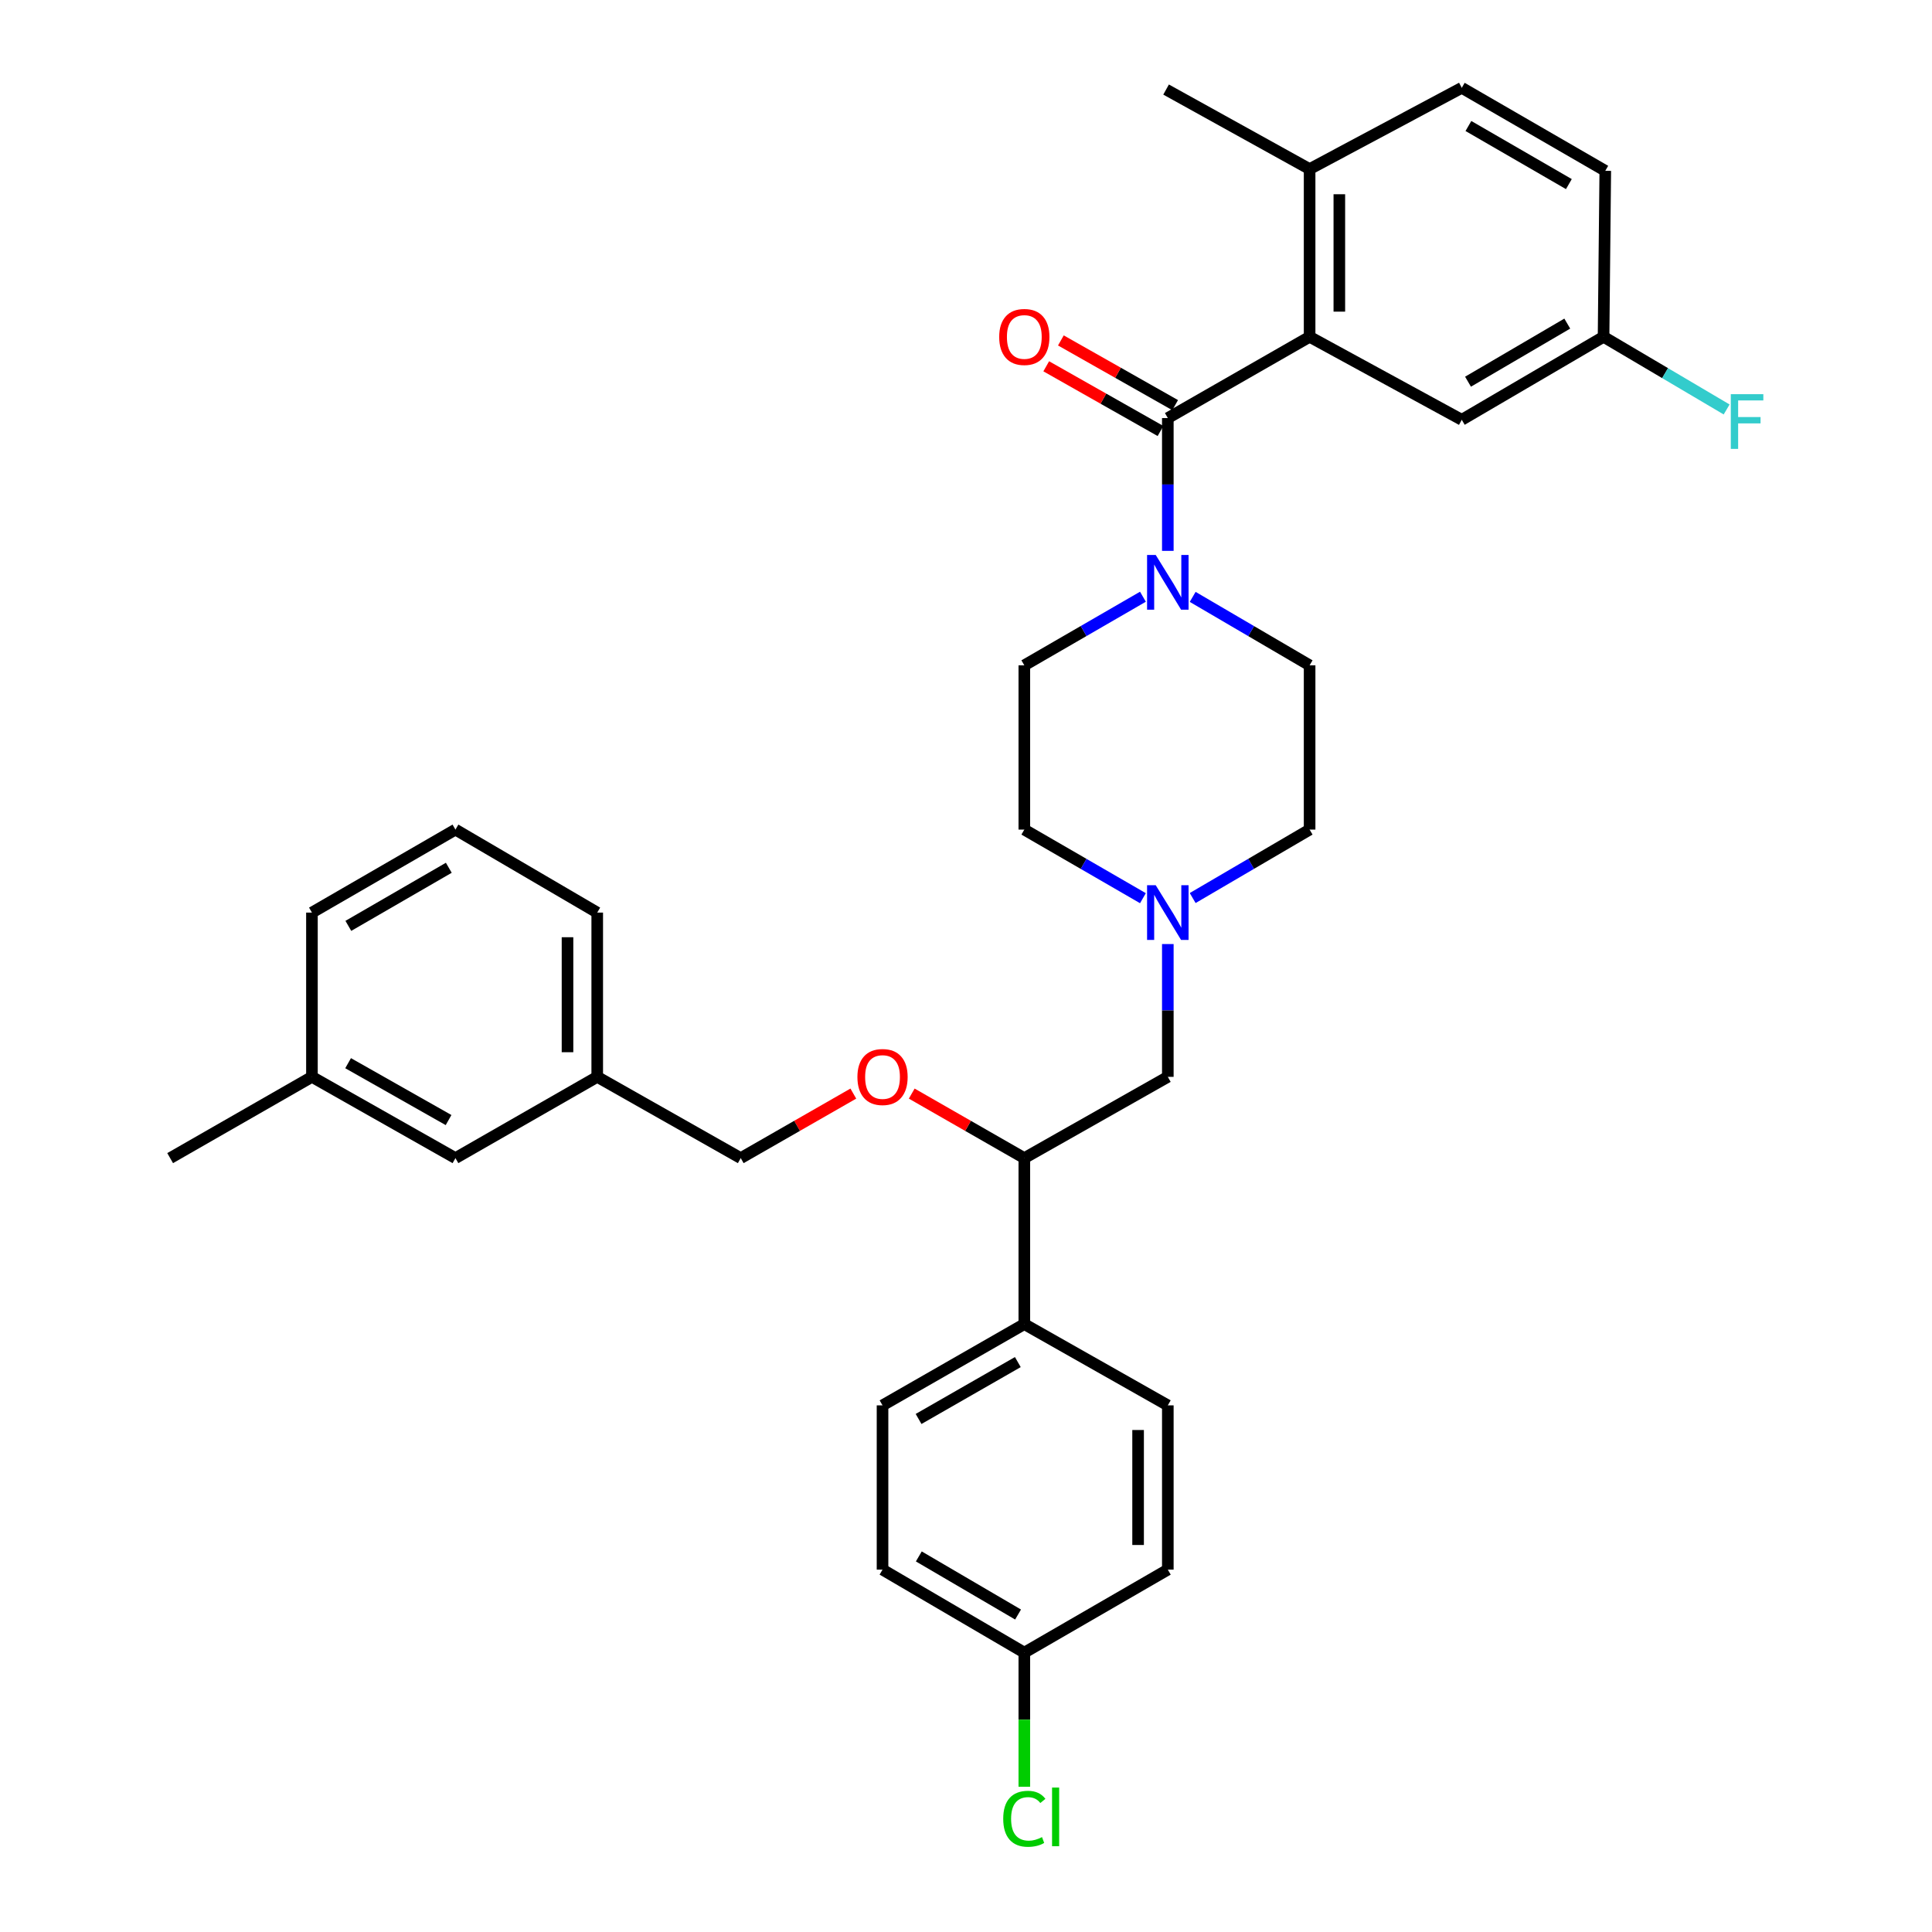 <?xml version='1.0' encoding='iso-8859-1'?>
<svg version='1.1' baseProfile='full'
              xmlns='http://www.w3.org/2000/svg'
                      xmlns:rdkit='http://www.rdkit.org/xml'
                      xmlns:xlink='http://www.w3.org/1999/xlink'
                  xml:space='preserve'
width='1000px' height='1000px' viewBox='0 0 1000 1000'>
<!-- END OF HEADER -->
<rect style='opacity:1.0;fill:#FFFFFF;stroke:none' width='1000' height='1000' x='0' y='0'> </rect>
<path class='bond-0' d='M 530.185,344.372 L 530.185,429.395' style='fill:none;fill-rule:evenodd;stroke:#000000;stroke-width:6px;stroke-linecap:butt;stroke-linejoin:miter;stroke-opacity:1' />
<path class='bond-1' d='M 530.185,344.372 L 560.881,326.618' style='fill:none;fill-rule:evenodd;stroke:#000000;stroke-width:6px;stroke-linecap:butt;stroke-linejoin:miter;stroke-opacity:1' />
<path class='bond-1' d='M 560.881,326.618 L 591.578,308.865' style='fill:none;fill-rule:evenodd;stroke:#0000FF;stroke-width:6px;stroke-linecap:butt;stroke-linejoin:miter;stroke-opacity:1' />
<path class='bond-2' d='M 530.185,429.395 L 560.881,447.149' style='fill:none;fill-rule:evenodd;stroke:#000000;stroke-width:6px;stroke-linecap:butt;stroke-linejoin:miter;stroke-opacity:1' />
<path class='bond-2' d='M 560.881,447.149 L 591.578,464.903' style='fill:none;fill-rule:evenodd;stroke:#0000FF;stroke-width:6px;stroke-linecap:butt;stroke-linejoin:miter;stroke-opacity:1' />
<path class='bond-3' d='M 617.329,464.824 L 647.591,447.11' style='fill:none;fill-rule:evenodd;stroke:#0000FF;stroke-width:6px;stroke-linecap:butt;stroke-linejoin:miter;stroke-opacity:1' />
<path class='bond-3' d='M 647.591,447.11 L 677.853,429.395' style='fill:none;fill-rule:evenodd;stroke:#000000;stroke-width:6px;stroke-linecap:butt;stroke-linejoin:miter;stroke-opacity:1' />
<path class='bond-4' d='M 604.463,488.641 L 604.463,523.01' style='fill:none;fill-rule:evenodd;stroke:#0000FF;stroke-width:6px;stroke-linecap:butt;stroke-linejoin:miter;stroke-opacity:1' />
<path class='bond-4' d='M 604.463,523.01 L 604.463,557.378' style='fill:none;fill-rule:evenodd;stroke:#000000;stroke-width:6px;stroke-linecap:butt;stroke-linejoin:miter;stroke-opacity:1' />
<path class='bond-5' d='M 677.853,429.395 L 677.853,344.372' style='fill:none;fill-rule:evenodd;stroke:#000000;stroke-width:6px;stroke-linecap:butt;stroke-linejoin:miter;stroke-opacity:1' />
<path class='bond-6' d='M 677.853,344.372 L 647.591,326.658' style='fill:none;fill-rule:evenodd;stroke:#000000;stroke-width:6px;stroke-linecap:butt;stroke-linejoin:miter;stroke-opacity:1' />
<path class='bond-6' d='M 647.591,326.658 L 617.329,308.944' style='fill:none;fill-rule:evenodd;stroke:#0000FF;stroke-width:6px;stroke-linecap:butt;stroke-linejoin:miter;stroke-opacity:1' />
<path class='bond-7' d='M 604.463,285.127 L 604.463,250.758' style='fill:none;fill-rule:evenodd;stroke:#0000FF;stroke-width:6px;stroke-linecap:butt;stroke-linejoin:miter;stroke-opacity:1' />
<path class='bond-7' d='M 604.463,250.758 L 604.463,216.389' style='fill:none;fill-rule:evenodd;stroke:#000000;stroke-width:6px;stroke-linecap:butt;stroke-linejoin:miter;stroke-opacity:1' />
<path class='bond-8' d='M 608.254,209.695 L 578.682,192.949' style='fill:none;fill-rule:evenodd;stroke:#000000;stroke-width:6px;stroke-linecap:butt;stroke-linejoin:miter;stroke-opacity:1' />
<path class='bond-8' d='M 578.682,192.949 L 549.109,176.203' style='fill:none;fill-rule:evenodd;stroke:#FF0000;stroke-width:6px;stroke-linecap:butt;stroke-linejoin:miter;stroke-opacity:1' />
<path class='bond-8' d='M 600.672,223.083 L 571.1,206.337' style='fill:none;fill-rule:evenodd;stroke:#000000;stroke-width:6px;stroke-linecap:butt;stroke-linejoin:miter;stroke-opacity:1' />
<path class='bond-8' d='M 571.1,206.337 L 541.528,189.591' style='fill:none;fill-rule:evenodd;stroke:#FF0000;stroke-width:6px;stroke-linecap:butt;stroke-linejoin:miter;stroke-opacity:1' />
<path class='bond-9' d='M 604.463,216.389 L 677.853,174.327' style='fill:none;fill-rule:evenodd;stroke:#000000;stroke-width:6px;stroke-linecap:butt;stroke-linejoin:miter;stroke-opacity:1' />
<path class='bond-10' d='M 604.463,557.378 L 530.185,599.441' style='fill:none;fill-rule:evenodd;stroke:#000000;stroke-width:6px;stroke-linecap:butt;stroke-linejoin:miter;stroke-opacity:1' />
<path class='bond-11' d='M 530.185,599.441 L 530.185,685.353' style='fill:none;fill-rule:evenodd;stroke:#000000;stroke-width:6px;stroke-linecap:butt;stroke-linejoin:miter;stroke-opacity:1' />
<path class='bond-12' d='M 530.185,599.441 L 501.047,582.741' style='fill:none;fill-rule:evenodd;stroke:#000000;stroke-width:6px;stroke-linecap:butt;stroke-linejoin:miter;stroke-opacity:1' />
<path class='bond-12' d='M 501.047,582.741 L 471.91,566.041' style='fill:none;fill-rule:evenodd;stroke:#FF0000;stroke-width:6px;stroke-linecap:butt;stroke-linejoin:miter;stroke-opacity:1' />
<path class='bond-13' d='M 530.185,685.353 L 456.795,727.416' style='fill:none;fill-rule:evenodd;stroke:#000000;stroke-width:6px;stroke-linecap:butt;stroke-linejoin:miter;stroke-opacity:1' />
<path class='bond-13' d='M 526.827,705.011 L 475.454,734.455' style='fill:none;fill-rule:evenodd;stroke:#000000;stroke-width:6px;stroke-linecap:butt;stroke-linejoin:miter;stroke-opacity:1' />
<path class='bond-14' d='M 530.185,685.353 L 604.463,727.416' style='fill:none;fill-rule:evenodd;stroke:#000000;stroke-width:6px;stroke-linecap:butt;stroke-linejoin:miter;stroke-opacity:1' />
<path class='bond-15' d='M 441.68,566.041 L 412.543,582.741' style='fill:none;fill-rule:evenodd;stroke:#FF0000;stroke-width:6px;stroke-linecap:butt;stroke-linejoin:miter;stroke-opacity:1' />
<path class='bond-15' d='M 412.543,582.741 L 383.405,599.441' style='fill:none;fill-rule:evenodd;stroke:#000000;stroke-width:6px;stroke-linecap:butt;stroke-linejoin:miter;stroke-opacity:1' />
<path class='bond-16' d='M 456.795,727.416 L 456.795,812.438' style='fill:none;fill-rule:evenodd;stroke:#000000;stroke-width:6px;stroke-linecap:butt;stroke-linejoin:miter;stroke-opacity:1' />
<path class='bond-17' d='M 456.795,812.438 L 530.185,855.399' style='fill:none;fill-rule:evenodd;stroke:#000000;stroke-width:6px;stroke-linecap:butt;stroke-linejoin:miter;stroke-opacity:1' />
<path class='bond-17' d='M 475.576,805.604 L 526.949,835.677' style='fill:none;fill-rule:evenodd;stroke:#000000;stroke-width:6px;stroke-linecap:butt;stroke-linejoin:miter;stroke-opacity:1' />
<path class='bond-18' d='M 530.185,855.399 L 604.463,812.438' style='fill:none;fill-rule:evenodd;stroke:#000000;stroke-width:6px;stroke-linecap:butt;stroke-linejoin:miter;stroke-opacity:1' />
<path class='bond-19' d='M 530.185,855.399 L 530.185,890.117' style='fill:none;fill-rule:evenodd;stroke:#000000;stroke-width:6px;stroke-linecap:butt;stroke-linejoin:miter;stroke-opacity:1' />
<path class='bond-19' d='M 530.185,890.117 L 530.185,924.836' style='fill:none;fill-rule:evenodd;stroke:#00CC00;stroke-width:6px;stroke-linecap:butt;stroke-linejoin:miter;stroke-opacity:1' />
<path class='bond-20' d='M 604.463,812.438 L 604.463,727.416' style='fill:none;fill-rule:evenodd;stroke:#000000;stroke-width:6px;stroke-linecap:butt;stroke-linejoin:miter;stroke-opacity:1' />
<path class='bond-20' d='M 589.077,799.685 L 589.077,740.169' style='fill:none;fill-rule:evenodd;stroke:#000000;stroke-width:6px;stroke-linecap:butt;stroke-linejoin:miter;stroke-opacity:1' />
<path class='bond-21' d='M 383.405,599.441 L 309.127,557.378' style='fill:none;fill-rule:evenodd;stroke:#000000;stroke-width:6px;stroke-linecap:butt;stroke-linejoin:miter;stroke-opacity:1' />
<path class='bond-22' d='M 309.127,557.378 L 309.127,472.355' style='fill:none;fill-rule:evenodd;stroke:#000000;stroke-width:6px;stroke-linecap:butt;stroke-linejoin:miter;stroke-opacity:1' />
<path class='bond-22' d='M 293.741,544.625 L 293.741,485.109' style='fill:none;fill-rule:evenodd;stroke:#000000;stroke-width:6px;stroke-linecap:butt;stroke-linejoin:miter;stroke-opacity:1' />
<path class='bond-23' d='M 309.127,557.378 L 235.737,599.441' style='fill:none;fill-rule:evenodd;stroke:#000000;stroke-width:6px;stroke-linecap:butt;stroke-linejoin:miter;stroke-opacity:1' />
<path class='bond-24' d='M 309.127,472.355 L 235.737,429.395' style='fill:none;fill-rule:evenodd;stroke:#000000;stroke-width:6px;stroke-linecap:butt;stroke-linejoin:miter;stroke-opacity:1' />
<path class='bond-25' d='M 235.737,429.395 L 161.459,472.355' style='fill:none;fill-rule:evenodd;stroke:#000000;stroke-width:6px;stroke-linecap:butt;stroke-linejoin:miter;stroke-opacity:1' />
<path class='bond-25' d='M 232.298,449.158 L 180.303,479.23' style='fill:none;fill-rule:evenodd;stroke:#000000;stroke-width:6px;stroke-linecap:butt;stroke-linejoin:miter;stroke-opacity:1' />
<path class='bond-26' d='M 161.459,472.355 L 161.459,557.378' style='fill:none;fill-rule:evenodd;stroke:#000000;stroke-width:6px;stroke-linecap:butt;stroke-linejoin:miter;stroke-opacity:1' />
<path class='bond-27' d='M 161.459,557.378 L 235.737,599.441' style='fill:none;fill-rule:evenodd;stroke:#000000;stroke-width:6px;stroke-linecap:butt;stroke-linejoin:miter;stroke-opacity:1' />
<path class='bond-27' d='M 180.182,550.3 L 232.177,579.744' style='fill:none;fill-rule:evenodd;stroke:#000000;stroke-width:6px;stroke-linecap:butt;stroke-linejoin:miter;stroke-opacity:1' />
<path class='bond-28' d='M 161.459,557.378 L 88.069,599.441' style='fill:none;fill-rule:evenodd;stroke:#000000;stroke-width:6px;stroke-linecap:butt;stroke-linejoin:miter;stroke-opacity:1' />
<path class='bond-29' d='M 677.853,174.327 L 677.853,87.517' style='fill:none;fill-rule:evenodd;stroke:#000000;stroke-width:6px;stroke-linecap:butt;stroke-linejoin:miter;stroke-opacity:1' />
<path class='bond-29' d='M 693.238,161.305 L 693.238,100.539' style='fill:none;fill-rule:evenodd;stroke:#000000;stroke-width:6px;stroke-linecap:butt;stroke-linejoin:miter;stroke-opacity:1' />
<path class='bond-30' d='M 677.853,174.327 L 756.61,217.287' style='fill:none;fill-rule:evenodd;stroke:#000000;stroke-width:6px;stroke-linecap:butt;stroke-linejoin:miter;stroke-opacity:1' />
<path class='bond-31' d='M 677.853,87.517 L 756.61,45.455' style='fill:none;fill-rule:evenodd;stroke:#000000;stroke-width:6px;stroke-linecap:butt;stroke-linejoin:miter;stroke-opacity:1' />
<path class='bond-32' d='M 677.853,87.517 L 603.566,46.352' style='fill:none;fill-rule:evenodd;stroke:#000000;stroke-width:6px;stroke-linecap:butt;stroke-linejoin:miter;stroke-opacity:1' />
<path class='bond-33' d='M 756.61,217.287 L 830,174.327' style='fill:none;fill-rule:evenodd;stroke:#000000;stroke-width:6px;stroke-linecap:butt;stroke-linejoin:miter;stroke-opacity:1' />
<path class='bond-33' d='M 759.846,197.565 L 811.219,167.493' style='fill:none;fill-rule:evenodd;stroke:#000000;stroke-width:6px;stroke-linecap:butt;stroke-linejoin:miter;stroke-opacity:1' />
<path class='bond-34' d='M 756.61,45.455 L 830.889,88.415' style='fill:none;fill-rule:evenodd;stroke:#000000;stroke-width:6px;stroke-linecap:butt;stroke-linejoin:miter;stroke-opacity:1' />
<path class='bond-34' d='M 760.049,65.217 L 812.044,95.289' style='fill:none;fill-rule:evenodd;stroke:#000000;stroke-width:6px;stroke-linecap:butt;stroke-linejoin:miter;stroke-opacity:1' />
<path class='bond-35' d='M 830,174.327 L 861.851,193.133' style='fill:none;fill-rule:evenodd;stroke:#000000;stroke-width:6px;stroke-linecap:butt;stroke-linejoin:miter;stroke-opacity:1' />
<path class='bond-35' d='M 861.851,193.133 L 893.702,211.939' style='fill:none;fill-rule:evenodd;stroke:#33CCCC;stroke-width:6px;stroke-linecap:butt;stroke-linejoin:miter;stroke-opacity:1' />
<path class='bond-36' d='M 830,174.327 L 830.889,88.415' style='fill:none;fill-rule:evenodd;stroke:#000000;stroke-width:6px;stroke-linecap:butt;stroke-linejoin:miter;stroke-opacity:1' />
<path  class='atom-2' d='M 598.203 458.195
L 607.483 473.195
Q 608.403 474.675, 609.883 477.355
Q 611.363 480.035, 611.443 480.195
L 611.443 458.195
L 615.203 458.195
L 615.203 486.515
L 611.323 486.515
L 601.363 470.115
Q 600.203 468.195, 598.963 465.995
Q 597.763 463.795, 597.403 463.115
L 597.403 486.515
L 593.723 486.515
L 593.723 458.195
L 598.203 458.195
' fill='#0000FF'/>
<path  class='atom-5' d='M 598.203 287.252
L 607.483 302.252
Q 608.403 303.732, 609.883 306.412
Q 611.363 309.092, 611.443 309.252
L 611.443 287.252
L 615.203 287.252
L 615.203 315.572
L 611.323 315.572
L 601.363 299.172
Q 600.203 297.252, 598.963 295.052
Q 597.763 292.852, 597.403 292.172
L 597.403 315.572
L 593.723 315.572
L 593.723 287.252
L 598.203 287.252
' fill='#0000FF'/>
<path  class='atom-7' d='M 517.185 174.407
Q 517.185 167.607, 520.545 163.807
Q 523.905 160.007, 530.185 160.007
Q 536.465 160.007, 539.825 163.807
Q 543.185 167.607, 543.185 174.407
Q 543.185 181.287, 539.785 185.207
Q 536.385 189.087, 530.185 189.087
Q 523.945 189.087, 520.545 185.207
Q 517.185 181.327, 517.185 174.407
M 530.185 185.887
Q 534.505 185.887, 536.825 183.007
Q 539.185 180.087, 539.185 174.407
Q 539.185 168.847, 536.825 166.047
Q 534.505 163.207, 530.185 163.207
Q 525.865 163.207, 523.505 166.007
Q 521.185 168.807, 521.185 174.407
Q 521.185 180.127, 523.505 183.007
Q 525.865 185.887, 530.185 185.887
' fill='#FF0000'/>
<path  class='atom-11' d='M 443.795 557.458
Q 443.795 550.658, 447.155 546.858
Q 450.515 543.058, 456.795 543.058
Q 463.075 543.058, 466.435 546.858
Q 469.795 550.658, 469.795 557.458
Q 469.795 564.338, 466.395 568.258
Q 462.995 572.138, 456.795 572.138
Q 450.555 572.138, 447.155 568.258
Q 443.795 564.378, 443.795 557.458
M 456.795 568.938
Q 461.115 568.938, 463.435 566.058
Q 465.795 563.138, 465.795 557.458
Q 465.795 551.898, 463.435 549.098
Q 461.115 546.258, 456.795 546.258
Q 452.475 546.258, 450.115 549.058
Q 447.795 551.858, 447.795 557.458
Q 447.795 563.178, 450.115 566.058
Q 452.475 568.938, 456.795 568.938
' fill='#FF0000'/>
<path  class='atom-25' d='M 519.265 941.402
Q 519.265 934.362, 522.545 930.682
Q 525.865 926.962, 532.145 926.962
Q 537.985 926.962, 541.105 931.082
L 538.465 933.242
Q 536.185 930.242, 532.145 930.242
Q 527.865 930.242, 525.585 933.122
Q 523.345 935.962, 523.345 941.402
Q 523.345 947.002, 525.665 949.882
Q 528.025 952.762, 532.585 952.762
Q 535.705 952.762, 539.345 950.882
L 540.465 953.882
Q 538.985 954.842, 536.745 955.402
Q 534.505 955.962, 532.025 955.962
Q 525.865 955.962, 522.545 952.202
Q 519.265 948.442, 519.265 941.402
' fill='#00CC00'/>
<path  class='atom-25' d='M 544.545 925.242
L 548.225 925.242
L 548.225 955.602
L 544.545 955.602
L 544.545 925.242
' fill='#00CC00'/>
<path  class='atom-33' d='M 895.858 204.024
L 912.698 204.024
L 912.698 207.264
L 899.658 207.264
L 899.658 215.864
L 911.258 215.864
L 911.258 219.144
L 899.658 219.144
L 899.658 232.344
L 895.858 232.344
L 895.858 204.024
' fill='#33CCCC'/>
</svg>
